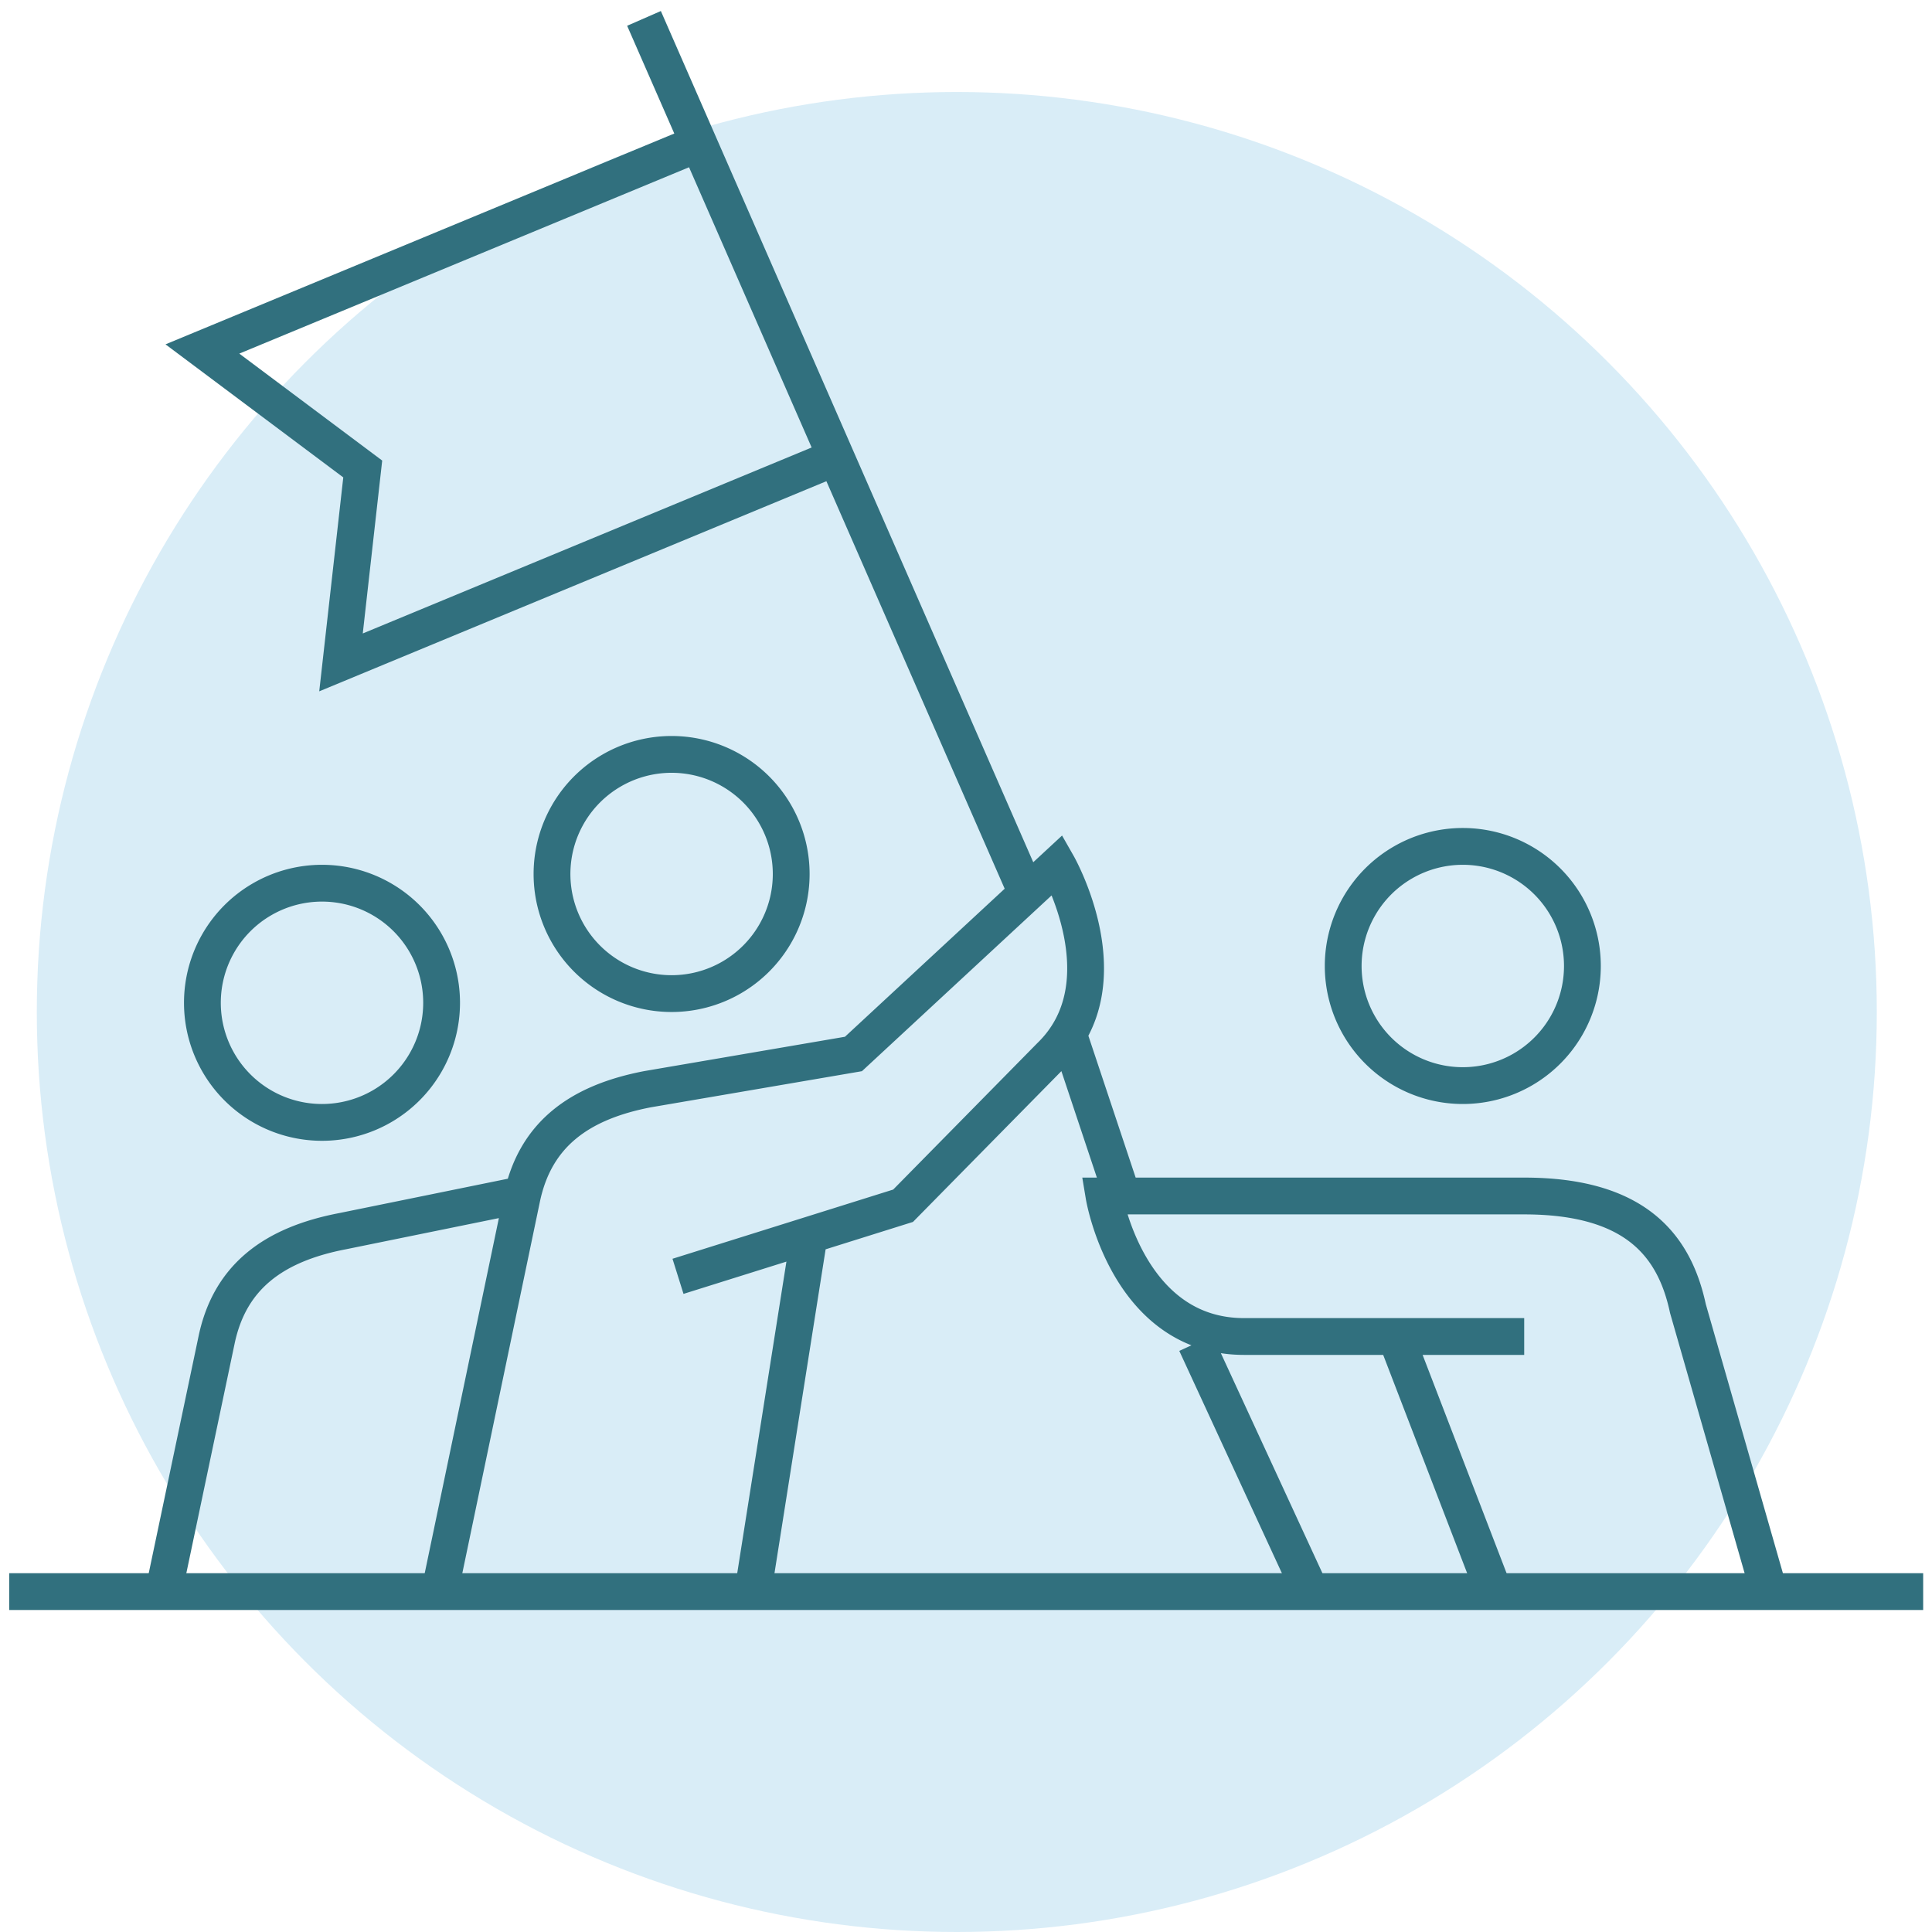 <svg xmlns="http://www.w3.org/2000/svg" width="105" height="105" viewBox="0 0 105 105">
    <g fill="none" fill-rule="evenodd" transform="translate(1 1)">
        <circle cx="51" cy="54" r="50" fill="#D9EDF7" fill-rule="nonzero"/>
        <g stroke="#31707E" stroke-width="2">
            <path d="M42 46.5a6.5 6.5 0 1 1-13 0 6.5 6.5 0 0 1 13 0zM23 53.5a6.5 6.5 0 1 1-13 0 6.5 6.5 0 0 1 13 0zM23 85l4.36-20.878c.721-3.456 3.101-5.208 6.832-5.926l11.191-1.915L56.476 46s3.678 6.452-.394 10.4l-8.002 8.13-12.232 3.836M40 85l3-19M72 51.5a6.5 6.5 0 1 0 13 0 6.5 6.5 0 0 0-13 0zM95 85l-4.265-14.881C90.001 66.673 87.864 64 81.837 64H59s1.27 7.636 7.612 7.636h15.225M80 85l-5-13M8 85l2.772-13.182c.725-3.446 3.116-5.193 6.862-5.909L27 64M36.465 7L10 17.966l8.714 6.522L17.533 35 44 24.034M55 48L34 0M60 64l-3-9M70 85l-6-13"/>
        </g>
        <path stroke="#31707E" stroke-linecap="square" stroke-width="2" d="M.5 85.5h102.02"/>
    </g>
</svg>
